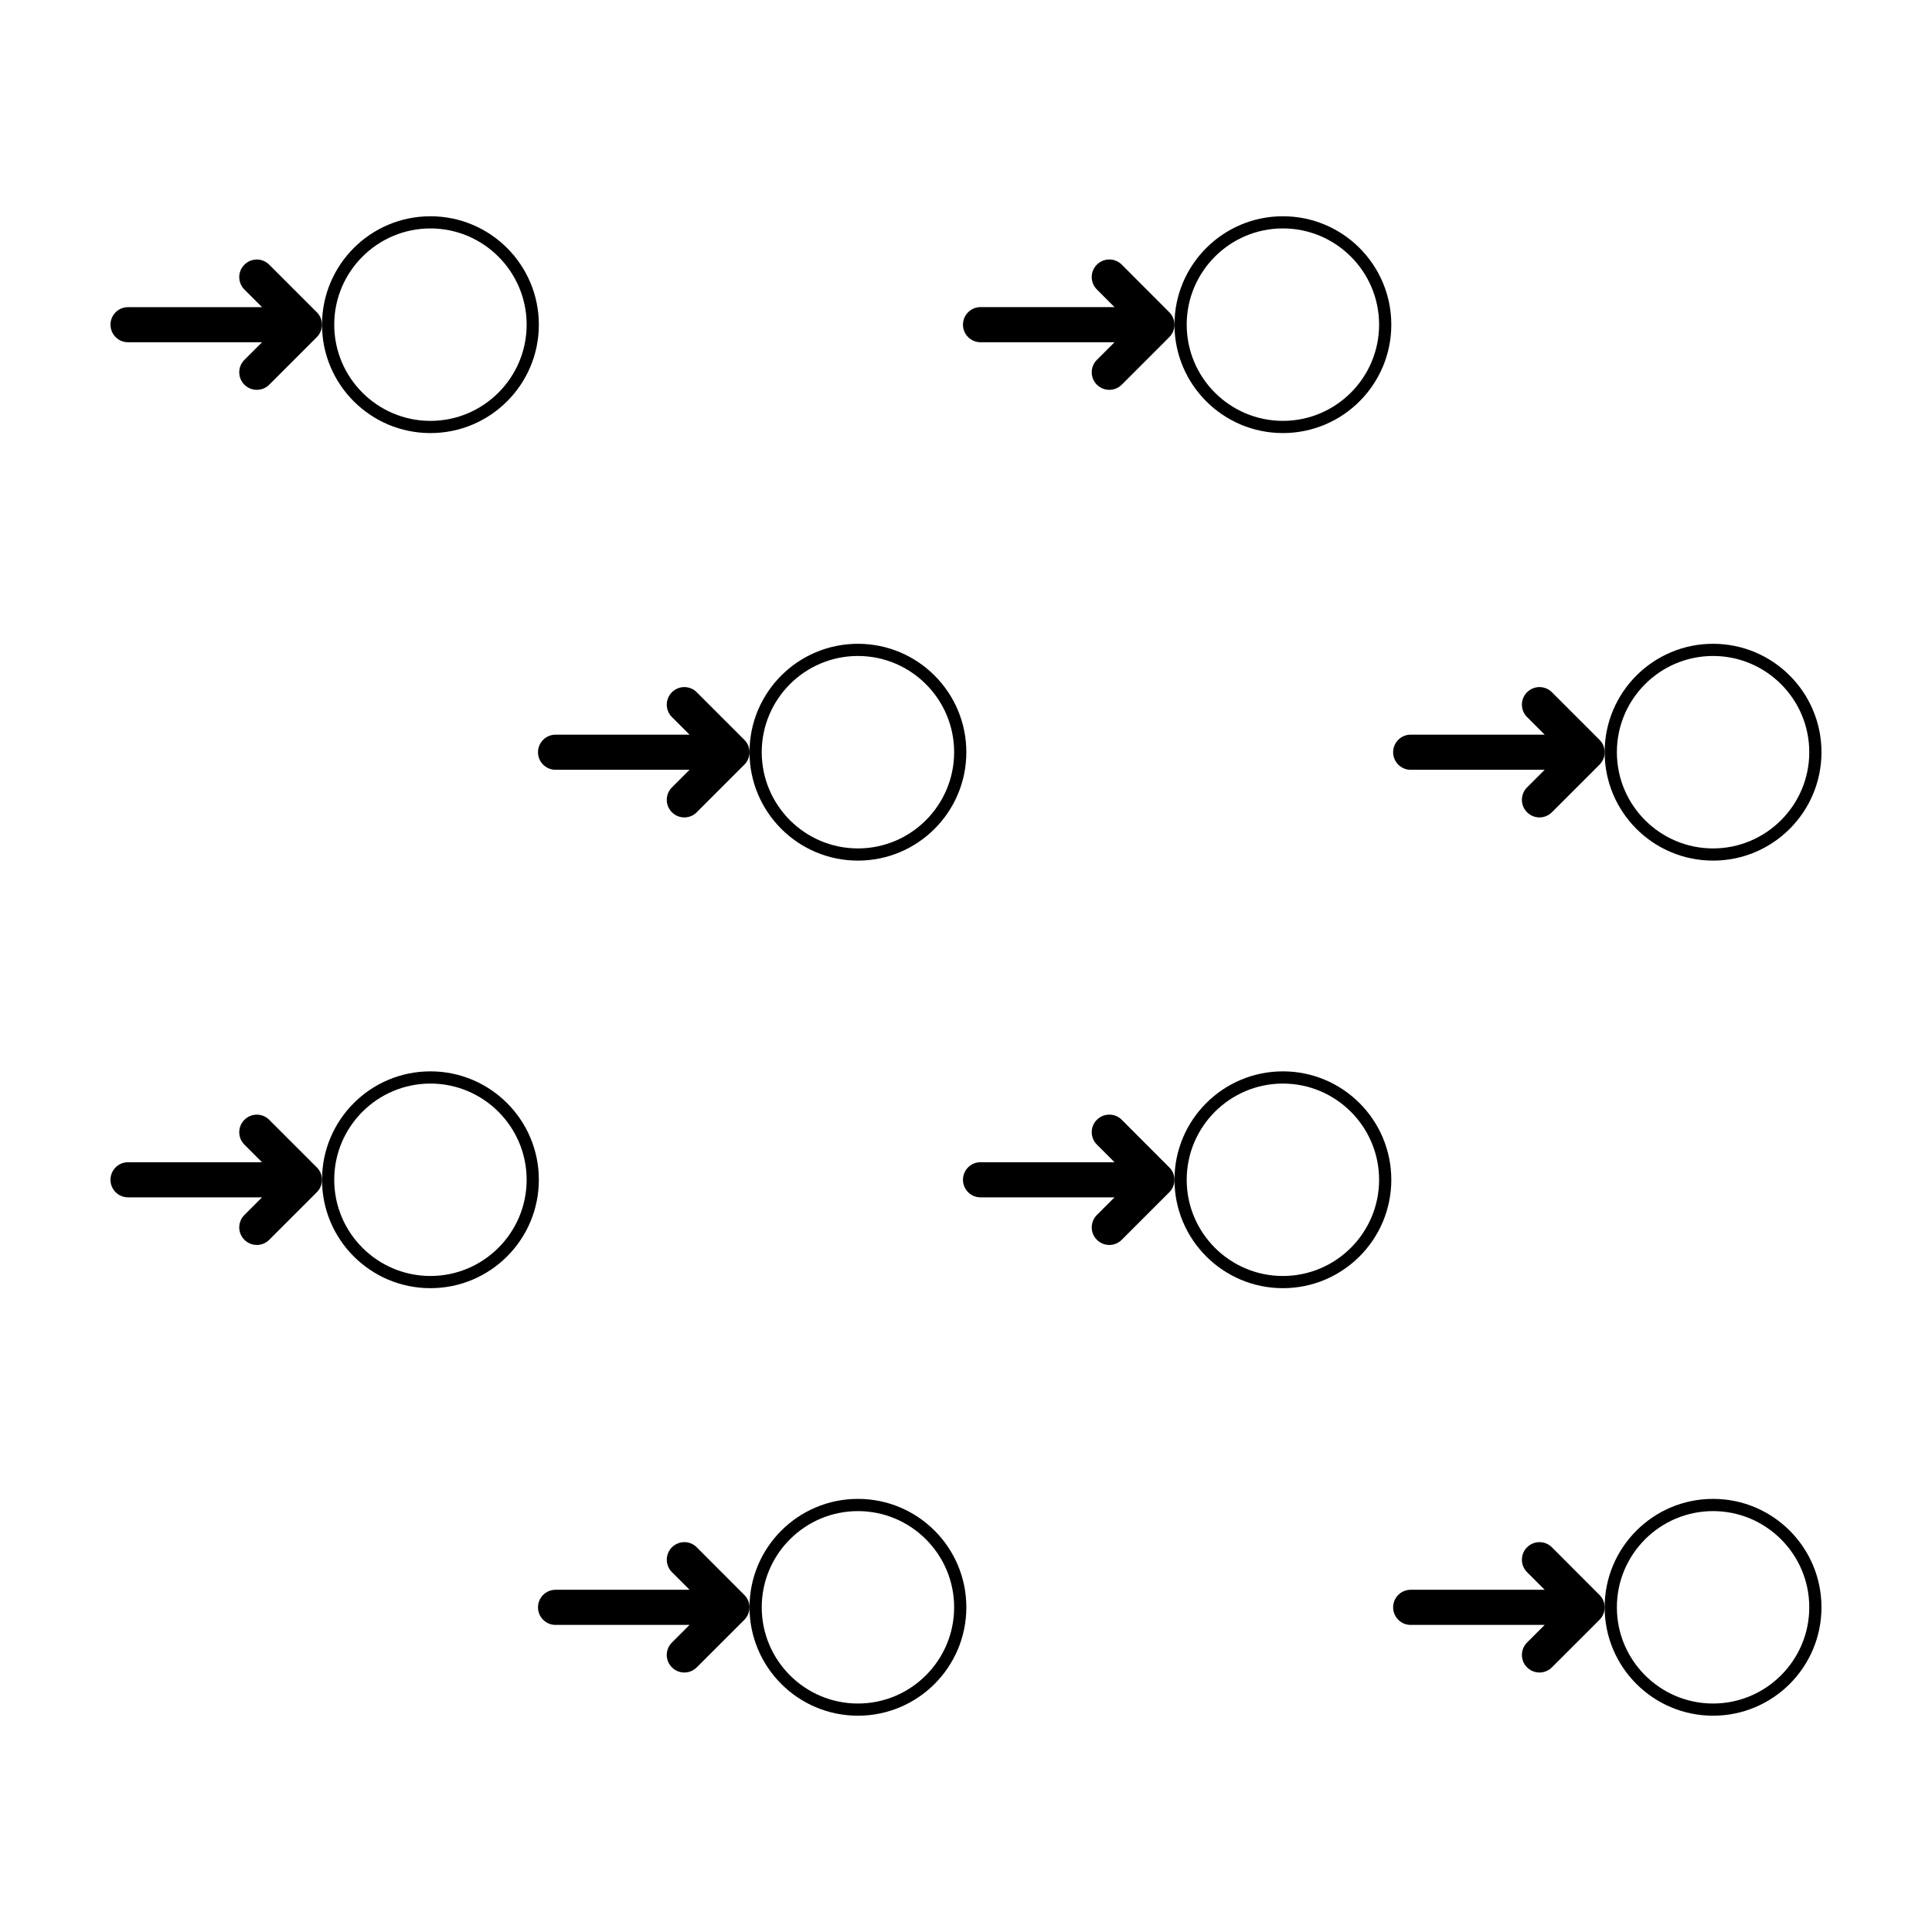 <?xml version="1.0" encoding="UTF-8"?>
<!-- Uploaded to: SVG Repo, www.svgrepo.com, Generator: SVG Repo Mixer Tools -->
<svg fill="#000000" width="800px" height="800px" version="1.1" viewBox="144 144 512 512" xmlns="http://www.w3.org/2000/svg">
 <g>
  <path d="m177.93 234.7h35.512l-4.672 4.672c-1.82 1.82-1.82 4.766 0 6.578 1.82 1.812 4.762 1.812 6.578 0l12.617-12.617c0.906-0.902 1.367-2.098 1.367-3.285 0-1.195-0.453-2.387-1.367-3.289l-12.617-12.617c-1.82-1.82-4.762-1.82-6.578 0-1.82 1.812-1.82 4.762 0 6.586l4.672 4.672h-35.512c-2.57-0.008-4.648 2.074-4.648 4.648 0 2.566 2.078 4.652 4.648 4.652z"/>
  <path d="m258.07 258.77c15.863 0 28.73-12.863 28.73-28.727 0-15.871-12.867-28.73-28.73-28.73-15.871 0-28.73 12.863-28.73 28.73-0.008 15.867 12.859 28.727 28.73 28.727zm0-54.23c14.055 0 25.496 11.441 25.496 25.504 0 14.051-11.441 25.496-25.496 25.496-14.062 0-25.496-11.441-25.496-25.496 0-14.055 11.434-25.504 25.496-25.504z"/>
  <path d="m441.27 214.13c-1.82-1.82-4.762-1.82-6.586 0-1.82 1.812-1.82 4.762 0 6.586l4.672 4.672h-35.512c-2.57 0-4.648 2.082-4.648 4.656 0 2.57 2.086 4.656 4.648 4.656h35.512l-4.672 4.672c-1.82 1.82-1.82 4.766 0 6.578 1.82 1.812 4.762 1.812 6.586 0l12.609-12.617c0.91-0.902 1.367-2.098 1.367-3.285 0-1.195-0.453-2.387-1.367-3.289z"/>
  <path d="m483.98 201.31c-15.859 0-28.73 12.863-28.73 28.73 0 15.863 12.871 28.727 28.73 28.727 15.871 0 28.73-12.863 28.73-28.727 0-15.875-12.863-28.73-28.73-28.73zm0 54.223c-14.062 0-25.492-11.441-25.492-25.496 0-14.055 11.43-25.504 25.492-25.504s25.496 11.441 25.496 25.504c-0.004 14.055-11.438 25.496-25.496 25.496z"/>
  <path d="m177.93 461.31h35.512l-4.672 4.672c-1.82 1.82-1.82 4.766 0 6.578 1.82 1.82 4.762 1.82 6.578 0l12.617-12.609c0.906-0.902 1.367-2.102 1.367-3.289s-0.453-2.394-1.367-3.285l-12.617-12.617c-1.82-1.82-4.762-1.82-6.578 0-1.82 1.809-1.82 4.762 0 6.578l4.672 4.672h-35.512c-2.57-0.012-4.648 2.07-4.648 4.644 0 2.574 2.078 4.656 4.648 4.656z"/>
  <path d="m258.07 485.38c15.863 0 28.73-12.867 28.73-28.73 0-15.859-12.867-28.73-28.73-28.73-15.871 0-28.73 12.863-28.73 28.73-0.008 15.871 12.859 28.73 28.73 28.73zm0-54.223c14.055 0 25.496 11.438 25.496 25.496 0 14.062-11.441 25.496-25.496 25.496-14.062 0-25.496-11.438-25.496-25.496 0-14.062 11.434-25.496 25.496-25.496z"/>
  <path d="m441.27 440.75c-1.82-1.82-4.762-1.82-6.586 0-1.82 1.809-1.82 4.762 0 6.578l4.672 4.672h-35.512c-2.57 0-4.648 2.082-4.648 4.656s2.086 4.656 4.648 4.656h35.512l-4.672 4.672c-1.82 1.82-1.82 4.766 0 6.578 1.82 1.82 4.762 1.82 6.586 0l12.609-12.609c0.91-0.902 1.367-2.102 1.367-3.289s-0.453-2.394-1.367-3.285z"/>
  <path d="m483.98 427.92c-15.859 0-28.73 12.863-28.73 28.73 0 15.863 12.871 28.73 28.73 28.73 15.871 0 28.73-12.867 28.73-28.73 0-15.855-12.863-28.73-28.73-28.73zm0 54.23c-14.062 0-25.492-11.438-25.492-25.496 0-14.062 11.43-25.496 25.492-25.496s25.496 11.438 25.496 25.496c0 14.062-11.438 25.496-25.496 25.496z"/>
  <path d="m371.36 541.22c-15.863 0-28.73 12.863-28.73 28.73 0 15.863 12.867 28.73 28.73 28.73s28.73-12.867 28.73-28.73c0.008-15.871-12.859-28.73-28.73-28.73zm0 54.23c-14.062 0-25.492-11.441-25.492-25.496 0-14.055 11.43-25.496 25.492-25.496s25.496 11.441 25.496 25.496c0.004 14.047-11.434 25.496-25.496 25.496z"/>
  <path d="m328.65 554.05c-1.812-1.82-4.762-1.82-6.578 0-1.82 1.812-1.82 4.762 0 6.586l4.672 4.672h-35.516c-2.57 0-4.656 2.082-4.656 4.656 0 2.57 2.086 4.656 4.656 4.656h35.508l-4.672 4.672c-1.82 1.82-1.82 4.766 0 6.578 1.82 1.82 4.766 1.82 6.578 0l12.617-12.609c0.906-0.906 1.367-2.102 1.367-3.289s-0.453-2.387-1.367-3.289z"/>
  <path d="m555.27 554.05c-1.82-1.82-4.762-1.82-6.586 0-1.82 1.812-1.82 4.762 0 6.586l4.672 4.672h-35.508c-2.574 0-4.656 2.082-4.656 4.656 0 2.57 2.082 4.656 4.656 4.656h35.508l-4.672 4.672c-1.82 1.82-1.82 4.766 0 6.578 1.82 1.82 4.762 1.82 6.586 0l12.617-12.609c0.906-0.906 1.367-2.102 1.367-3.289s-0.457-2.387-1.367-3.289z"/>
  <path d="m597.98 541.22c-15.863 0-28.73 12.863-28.73 28.73 0 15.863 12.867 28.73 28.73 28.73 15.863 0.004 28.73-12.859 28.73-28.73s-12.867-28.73-28.73-28.73zm0 54.23c-14.062 0-25.492-11.441-25.492-25.496 0-14.055 11.43-25.496 25.492-25.496 14.055 0 25.496 11.441 25.496 25.496-0.004 14.047-11.441 25.496-25.496 25.496z"/>
  <path d="m371.36 372.07c15.863 0 28.73-12.867 28.73-28.73s-12.867-28.73-28.73-28.73-28.73 12.863-28.73 28.73c0 15.859 12.867 28.73 28.73 28.73zm0-54.23c14.062 0 25.496 11.441 25.496 25.496 0 14.055-11.438 25.504-25.496 25.504-14.062 0-25.492-11.441-25.492-25.504s11.434-25.496 25.492-25.496z"/>
  <path d="m291.23 348h35.508l-4.672 4.672c-1.82 1.812-1.82 4.762 0 6.586 1.82 1.824 4.766 1.82 6.578 0l12.617-12.617c0.906-0.906 1.367-2.102 1.367-3.289 0-1.195-0.453-2.387-1.367-3.285l-12.617-12.617c-1.812-1.82-4.762-1.82-6.578 0-1.82 1.809-1.82 4.758 0 6.578l4.672 4.664-35.508 0.004c-2.57 0-4.656 2.09-4.656 4.66 0 2.562 2.086 4.644 4.656 4.644z"/>
  <path d="m517.85 348h35.508l-4.672 4.672c-1.82 1.812-1.82 4.762 0 6.586 1.82 1.824 4.762 1.82 6.586 0l12.617-12.617c0.906-0.906 1.367-2.102 1.367-3.289 0-1.195-0.457-2.387-1.367-3.285l-12.617-12.617c-1.82-1.82-4.762-1.82-6.586 0-1.82 1.809-1.82 4.758 0 6.578l4.672 4.664h-35.508c-2.574 0-4.656 2.09-4.656 4.66 0 2.566 2.078 4.648 4.656 4.648z"/>
  <path d="m597.98 372.07c15.863 0 28.73-12.867 28.73-28.73s-12.867-28.73-28.73-28.73-28.73 12.863-28.73 28.73c0 15.859 12.859 28.73 28.73 28.73zm0-54.23c14.055 0 25.496 11.441 25.496 25.496 0 14.055-11.441 25.504-25.496 25.504-14.062 0-25.492-11.441-25.492-25.504s11.43-25.496 25.492-25.496z"/>
 </g>
</svg>